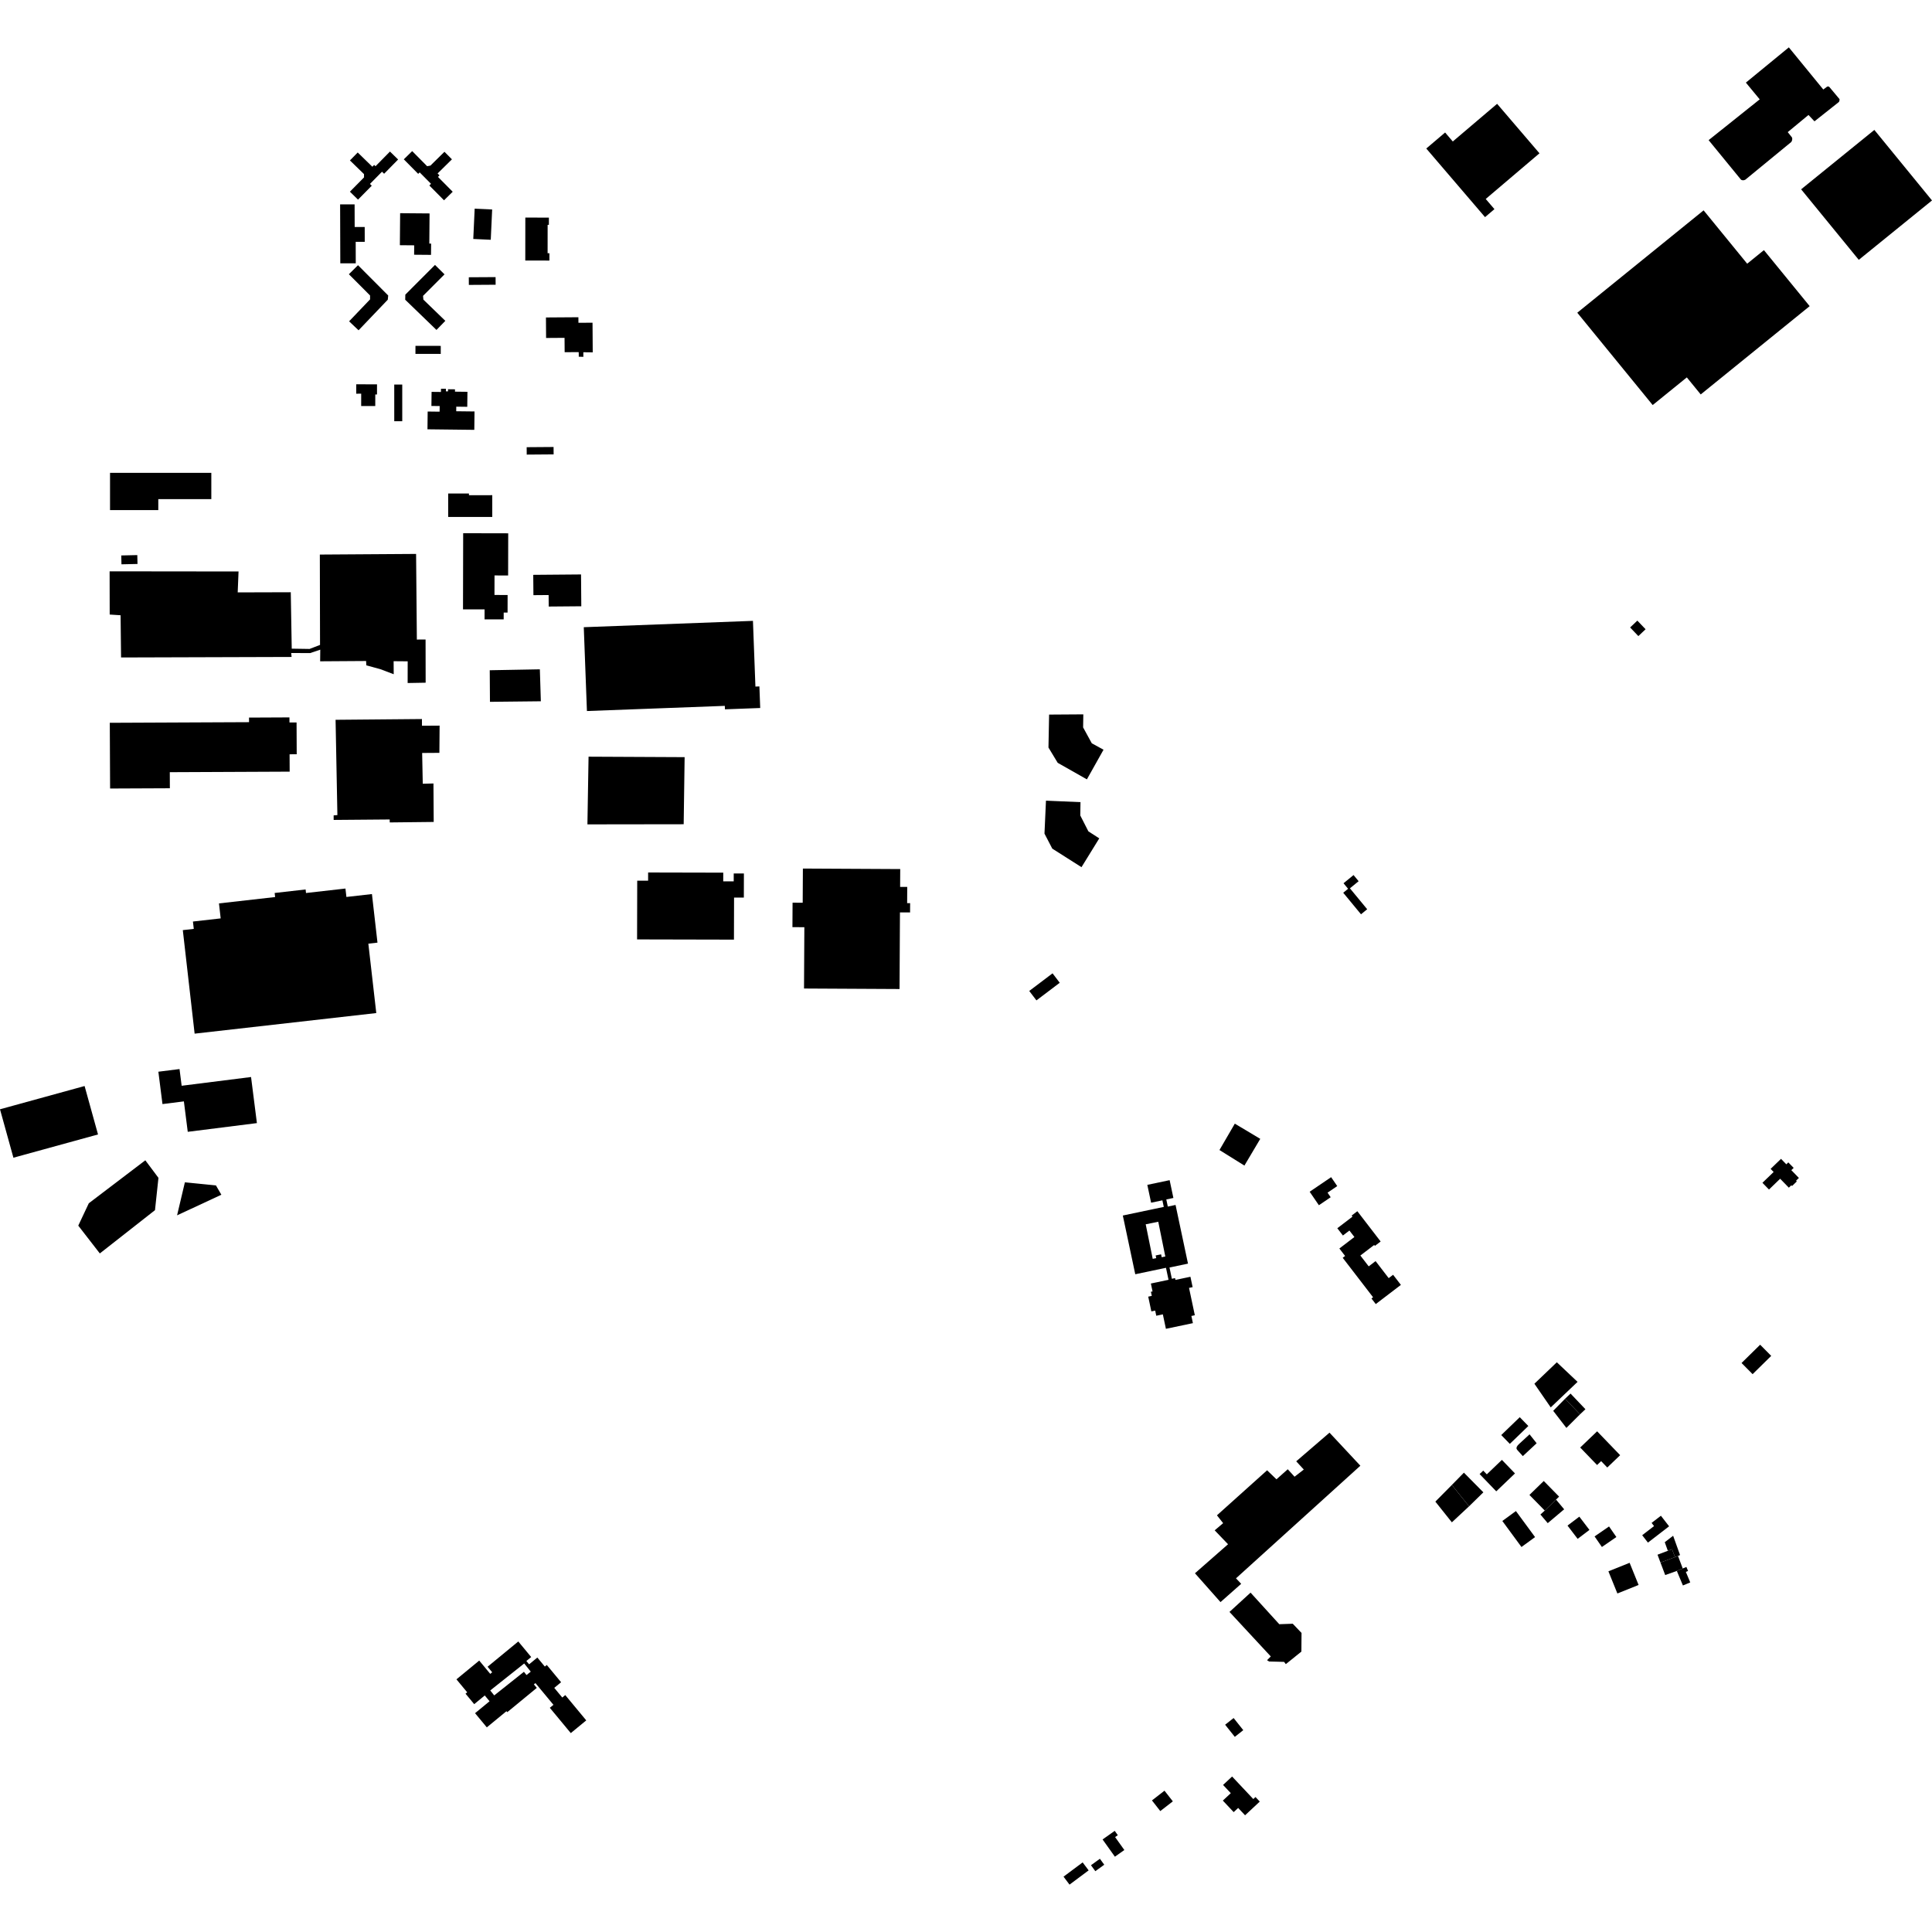 <?xml version="1.0" encoding="utf-8" standalone="no"?>
<!DOCTYPE svg PUBLIC "-//W3C//DTD SVG 1.1//EN"
  "http://www.w3.org/Graphics/SVG/1.1/DTD/svg11.dtd">
<!-- Created with matplotlib (https://matplotlib.org/) -->
<svg height="288pt" version="1.1" viewBox="0 0 288 288" width="288pt" xmlns="http://www.w3.org/2000/svg" xmlns:xlink="http://www.w3.org/1999/xlink">
 <defs>
  <style type="text/css">
*{stroke-linecap:butt;stroke-linejoin:round;}
  </style>
 </defs>
 <g id="figure_1">
  <g id="patch_1">
   <path d="M 0 288 
L 288 288 
L 288 0 
L 0 0 
z
" style="fill:none;opacity:0;"/>
  </g>
  <g id="axes_1">
   <g id="PatchCollection_1">
    <path clip-path="url(#p61c68300c7)" d="M 62.14 95.337 
L 63.439 95.329 
L 63.451 101.769 
L 60.766 101.817 
L 60.773 98.582 
L 58.677 98.565 
L 58.69 100.507 
L 56.707 99.755 
L 54.607 99.181 
L 54.573 98.535 
L 47.723 98.58 
L 47.742 96.844 
L 46.239 97.353 
L 43.405 97.343 
L 43.468 97.931 
L 18.047 98.008 
L 17.976 91.715 
L 16.352 91.609 
L 16.34 85.168 
L 35.56 85.19 
L 35.433 88.308 
L 43.345 88.285 
L 43.489 96.695 
L 46.146 96.736 
L 47.707 96.138 
L 47.678 82.668 
L 62.026 82.573 
L 62.14 95.337 
"/>
    <path clip-path="url(#p61c68300c7)" d="M 87.735 112.798 
L 102.056 112.867 
L 101.915 122.868 
L 87.566 122.888 
L 87.735 112.798 
"/>
    <path clip-path="url(#p61c68300c7)" d="M 50.024 107.299 
L 62.897 107.185 
L 62.904 108.185 
L 65.531 108.168 
L 65.499 112.227 
L 62.93 112.244 
L 63.02 116.83 
L 64.614 116.791 
L 64.652 122.526 
L 58.097 122.598 
L 58.094 122.157 
L 49.739 122.226 
L 49.735 121.55 
L 50.295 121.503 
L 50.024 107.299 
"/>
    <path clip-path="url(#p61c68300c7)" d="M 73.037 104.619 
L 73.006 99.912 
L 80.475 99.775 
L 80.624 104.538 
L 73.037 104.619 
"/>
    <path clip-path="url(#p61c68300c7)" d="M 153.427 147.72 
L 156.902 145.093 
L 157.974 146.5 
L 154.499 149.127 
L 153.427 147.72 
"/>
    <path clip-path="url(#p61c68300c7)" d="M 183.277 240.287 
L 189.434 246.923 
L 188.877 247.485 
L 189.193 247.676 
L 191.418 247.733 
L 191.676 248.07 
L 193.996 246.201 
L 194.017 243.42 
L 192.709 242.047 
L 190.701 242.119 
L 186.418 237.412 
L 183.277 240.287 
"/>
    <path clip-path="url(#p61c68300c7)" d="M 231.533 210.311 
L 233.308 208.504 
L 235.527 210.836 
L 233.499 212.857 
L 231.533 210.311 
"/>
    <path clip-path="url(#p61c68300c7)" d="M 198.187 213.565 
L 202.787 218.492 
L 184.248 235.279 
L 185.021 236.098 
L 181.939 238.824 
L 178.13 234.525 
L 183.062 230.198 
L 181.07 228.123 
L 182.332 227.055 
L 181.409 225.886 
L 188.884 219.174 
L 190.28 220.518 
L 191.964 219.02 
L 192.976 220.131 
L 194.356 219.063 
L 193.225 217.835 
L 198.187 213.565 
"/>
    <path clip-path="url(#p61c68300c7)" d="M 236.337 210.071 
L 235.527 210.836 
L 233.308 208.504 
L 234.119 207.739 
L 236.337 210.071 
"/>
    <path clip-path="url(#p61c68300c7)" d="M 225.976 225.251 
L 228.828 229.131 
L 226.803 230.609 
L 223.95 226.729 
L 225.976 225.251 
"/>
    <path clip-path="url(#p61c68300c7)" d="M 238.081 213.364 
L 241.512 216.923 
L 239.594 218.759 
L 238.678 217.809 
L 238.073 218.388 
L 235.557 215.779 
L 238.081 213.364 
"/>
    <path clip-path="url(#p61c68300c7)" d="M 218.222 219.528 
L 221.122 222.458 
L 218.99 224.544 
L 216.424 221.361 
L 218.222 219.528 
"/>
    <path clip-path="url(#p61c68300c7)" d="M 261.259 204.844 
L 264.031 202.119 
L 262.382 200.454 
L 259.61 203.179 
L 261.259 204.844 
"/>
    <path clip-path="url(#p61c68300c7)" d="M 232.074 203.072 
L 228.73 206.271 
L 231.165 209.8 
L 235.165 205.993 
L 232.074 203.072 
"/>
    <path clip-path="url(#p61c68300c7)" d="M 226.548 211.258 
L 227.827 212.572 
L 225.068 215.237 
L 223.789 213.922 
L 226.548 211.258 
"/>
    <path clip-path="url(#p61c68300c7)" d="M 213.965 223.842 
L 216.427 226.931 
L 218.99 224.544 
L 216.424 221.361 
L 213.965 223.842 
"/>
    <path clip-path="url(#p61c68300c7)" d="M 184.072 167.501 
L 187.865 169.766 
L 185.502 173.751 
L 181.784 171.434 
L 184.072 167.501 
"/>
    <path clip-path="url(#p61c68300c7)" d="M 208.828 191.536 
L 207.667 190.028 
L 207.01 190.53 
L 205.056 187.99 
L 204.03 188.773 
L 202.787 187.159 
L 204.849 185.584 
L 204.954 185.722 
L 205.81 185.068 
L 202.337 180.554 
L 201.487 181.201 
L 201.612 181.365 
L 199.351 183.091 
L 200.185 184.174 
L 201.155 183.434 
L 201.898 184.399 
L 199.656 186.112 
L 200.512 187.224 
L 200.155 187.497 
L 204.681 193.38 
L 204.441 193.562 
L 205.082 194.396 
L 208.828 191.536 
"/>
    <path clip-path="url(#p61c68300c7)" d="M 161.389 277.625 
L 162.282 278.813 
L 159.432 280.938 
L 158.54 279.75 
L 161.389 277.625 
"/>
    <path clip-path="url(#p61c68300c7)" d="M 166.196 276.776 
L 167.604 275.779 
L 166.229 273.852 
L 166.631 273.567 
L 166.17 272.922 
L 164.361 274.204 
L 166.196 276.776 
"/>
    <path clip-path="url(#p61c68300c7)" d="M 21.662 172.964 
L 23.621 175.58 
L 23.105 180.396 
L 14.881 186.848 
L 11.667 182.702 
L 13.238 179.368 
L 21.662 172.964 
"/>
    <path clip-path="url(#p61c68300c7)" d="M 26.396 181.168 
L 27.56 176.248 
L 32.193 176.714 
L 32.999 178.098 
L 26.396 181.168 
"/>
    <path clip-path="url(#p61c68300c7)" d="M 23.607 159.759 
L 26.762 159.362 
L 27.078 161.853 
L 37.424 160.549 
L 38.297 167.419 
L 27.988 168.719 
L 27.411 164.182 
L 24.22 164.583 
L 23.607 159.759 
"/>
    <path clip-path="url(#p61c68300c7)" d="M 2 172.578 
L 14.611 169.111 
L 12.61 161.891 
L 0 165.359 
L 2 172.578 
"/>
    <path clip-path="url(#p61c68300c7)" d="M 29.013 154.085 
L 27.251 138.653 
L 28.886 138.468 
L 28.761 137.371 
L 32.896 136.903 
L 32.641 134.669 
L 41.012 133.721 
L 40.942 133.114 
L 45.556 132.59 
L 45.616 133.119 
L 51.495 132.453 
L 51.639 133.709 
L 55.444 133.277 
L 56.27 140.517 
L 54.909 140.672 
L 56.091 151.015 
L 29.013 154.085 
"/>
    <path clip-path="url(#p61c68300c7)" d="M 119.685 129.474 
L 119.657 134.57 
L 118.147 134.562 
L 118.127 138.208 
L 119.904 138.217 
L 119.854 147.357 
L 134.093 147.432 
L 134.155 136.009 
L 135.663 136.017 
L 135.671 134.633 
L 135.227 134.63 
L 135.239 132.214 
L 134.18 132.208 
L 134.194 129.55 
L 119.685 129.474 
"/>
    <path clip-path="url(#p61c68300c7)" d="M 94.968 140.037 
L 109.409 140.069 
L 109.425 133.8 
L 110.884 133.804 
L 110.892 130.207 
L 109.376 130.203 
L 109.374 131.382 
L 107.811 131.379 
L 107.814 130.086 
L 96.615 130.061 
L 96.612 131.284 
L 94.989 131.279 
L 94.968 140.037 
"/>
    <path clip-path="url(#p61c68300c7)" d="M 87.023 93.496 
L 87.493 105.992 
L 108.046 105.222 
L 108.066 105.737 
L 113.323 105.541 
L 113.202 102.323 
L 112.61 102.346 
L 112.241 92.551 
L 87.023 93.496 
"/>
    <path clip-path="url(#p61c68300c7)" d="M 79.49 85.691 
L 86.614 85.632 
L 86.653 90.375 
L 81.796 90.416 
L 81.782 88.701 
L 79.516 88.719 
L 79.49 85.691 
"/>
    <path clip-path="url(#p61c68300c7)" d="M 69.019 90.835 
L 72.235 90.841 
L 72.232 92.327 
L 75.083 92.332 
L 75.085 91.317 
L 75.663 91.317 
L 75.669 88.695 
L 73.711 88.691 
L 73.718 85.781 
L 75.745 85.785 
L 75.759 79.5 
L 69.044 79.486 
L 69.019 90.835 
"/>
    <path clip-path="url(#p61c68300c7)" d="M 16.367 107.746 
L 16.412 117.544 
L 25.321 117.505 
L 25.311 115.109 
L 43.18 115.029 
L 43.168 112.44 
L 44.23 112.436 
L 44.209 107.693 
L 43.151 107.699 
L 43.147 106.943 
L 37.121 106.971 
L 37.124 107.653 
L 16.367 107.746 
"/>
    <path clip-path="url(#p61c68300c7)" d="M 156.388 106.522 
L 161.489 106.488 
L 161.459 108.435 
L 162.75 110.798 
L 164.5 111.76 
L 162.021 116.179 
L 157.669 113.711 
L 156.293 111.434 
L 156.388 106.522 
"/>
    <path clip-path="url(#p61c68300c7)" d="M 155.921 119.353 
L 161.066 119.574 
L 161.037 121.563 
L 162.243 123.927 
L 163.865 124.974 
L 161.216 129.268 
L 156.862 126.503 
L 155.699 124.266 
L 155.921 119.353 
"/>
    <path clip-path="url(#p61c68300c7)" d="M 198.43 175.479 
L 195.229 177.65 
L 196.604 179.662 
L 198.363 178.469 
L 197.897 177.788 
L 199.339 176.809 
L 198.43 175.479 
"/>
    <path clip-path="url(#p61c68300c7)" d="M 162.631 278.046 
L 163.96 277.083 
L 164.609 277.971 
L 163.279 278.934 
L 162.631 278.046 
"/>
    <path clip-path="url(#p61c68300c7)" d="M 183.667 264.822 
L 186.827 268.182 
L 187.152 267.879 
L 187.791 268.558 
L 185.6 270.602 
L 184.571 269.507 
L 183.903 270.13 
L 182.286 268.41 
L 183.472 267.303 
L 182.32 266.079 
L 183.667 264.822 
"/>
    <path clip-path="url(#p61c68300c7)" d="M 265.493 172.747 
L 266.284 173.561 
L 266.58 173.275 
L 267.38 174.097 
L 267.03 174.434 
L 268.159 175.595 
L 267.736 176.003 
L 267.846 176.115 
L 267.14 176.798 
L 267.031 176.686 
L 266.66 177.045 
L 265.365 175.713 
L 263.699 177.322 
L 262.722 176.317 
L 264.393 174.706 
L 263.943 174.242 
L 265.493 172.747 
"/>
    <path clip-path="url(#p61c68300c7)" d="M 239.857 227.546 
L 240.95 229.121 
L 238.794 230.607 
L 237.701 229.032 
L 239.857 227.546 
"/>
    <path clip-path="url(#p61c68300c7)" d="M 247.588 225.949 
L 248.81 227.523 
L 245.655 229.955 
L 244.799 228.851 
L 246.566 227.489 
L 246.2 227.017 
L 247.588 225.949 
"/>
    <path clip-path="url(#p61c68300c7)" d="M 242.924 232.964 
L 239.763 234.234 
L 241.101 237.537 
L 244.262 236.267 
L 242.924 232.964 
"/>
    <path clip-path="url(#p61c68300c7)" d="M 249.411 228.933 
L 248.163 229.893 
L 248.622 231.174 
L 249.245 230.939 
L 249.694 232.114 
L 250.138 231.947 
L 250.442 231.809 
L 249.411 228.933 
"/>
    <path clip-path="url(#p61c68300c7)" d="M 247.084 231.757 
L 248.622 231.174 
L 249.245 230.939 
L 249.694 232.114 
L 247.524 232.928 
L 247.084 231.757 
"/>
    <path clip-path="url(#p61c68300c7)" d="M 248.229 234.791 
L 249.961 234.175 
L 250.843 233.809 
L 250.138 231.947 
L 249.694 232.114 
L 247.524 232.928 
L 248.229 234.791 
"/>
    <path clip-path="url(#p61c68300c7)" d="M 250.868 236.343 
L 251.963 235.888 
L 251.306 234.319 
L 251.636 234.181 
L 251.386 233.583 
L 250.843 233.809 
L 249.961 234.175 
L 250.868 236.343 
"/>
    <path clip-path="url(#p61c68300c7)" d="M 235.428 226.085 
L 233.667 227.417 
L 235.176 229.394 
L 236.935 228.062 
L 235.428 226.085 
"/>
    <path clip-path="url(#p61c68300c7)" d="M 230.126 220.769 
L 227.989 222.848 
L 230.275 225.178 
L 231.957 223.542 
L 232.412 223.099 
L 230.126 220.769 
"/>
    <path clip-path="url(#p61c68300c7)" d="M 230.275 225.178 
L 229.625 225.765 
L 230.719 227.053 
L 233.166 224.988 
L 231.957 223.542 
L 230.275 225.178 
"/>
    <path clip-path="url(#p61c68300c7)" d="M 220.564 219.737 
L 223.045 222.31 
L 225.835 219.642 
L 223.887 217.622 
L 221.637 219.776 
L 221.102 219.223 
L 220.564 219.737 
"/>
    <path clip-path="url(#p61c68300c7)" d="M 183.893 256.104 
L 182.629 257.102 
L 184.07 258.91 
L 185.333 257.912 
L 183.893 256.104 
"/>
    <path clip-path="url(#p61c68300c7)" d="M 173.589 266.935 
L 171.72 268.386 
L 172.962 269.974 
L 174.832 268.524 
L 173.589 266.935 
"/>
    <path clip-path="url(#p61c68300c7)" d="M 266.659 7.062 
L 260.255 12.315 
L 262.318 14.811 
L 254.702 20.891 
L 259.51 26.764 
L 259.63 26.841 
L 259.796 26.876 
L 259.984 26.859 
L 260.178 26.784 
L 267.014 21.173 
L 267.111 21.007 
L 267.156 20.831 
L 267.168 20.661 
L 267.134 20.498 
L 266.496 19.695 
L 269.588 17.138 
L 270.481 18.087 
L 274.081 15.235 
L 274.161 15.143 
L 274.191 15.025 
L 274.221 14.905 
L 274.209 14.769 
L 272.704 12.972 
L 272.618 12.919 
L 272.523 12.88 
L 272.428 12.898 
L 272.316 12.952 
L 271.796 13.342 
L 266.659 7.062 
"/>
    <path clip-path="url(#p61c68300c7)" d="M 279.406 19.367 
L 268.491 28.221 
L 277.085 38.734 
L 288 29.881 
L 279.406 19.367 
"/>
    <path clip-path="url(#p61c68300c7)" d="M 253.954 31.356 
L 235.122 46.617 
L 246.363 60.381 
L 251.452 56.259 
L 253.524 58.798 
L 269.764 45.637 
L 262.944 37.287 
L 260.45 39.31 
L 253.954 31.356 
"/>
    <path clip-path="url(#p61c68300c7)" d="M 223.171 15.476 
L 216.564 21.09 
L 215.421 19.752 
L 212.612 22.138 
L 221.371 32.368 
L 222.773 31.176 
L 221.475 29.66 
L 229.487 22.852 
L 223.171 15.476 
"/>
    <path clip-path="url(#p61c68300c7)" d="M 244.077 92.514 
L 245.305 93.801 
L 244.228 94.822 
L 243 93.535 
L 244.077 92.514 
"/>
    <path clip-path="url(#p61c68300c7)" d="M 201.771 130.443 
L 202.528 131.359 
L 201.231 132.421 
L 203.804 135.538 
L 202.883 136.292 
L 200.233 133.081 
L 200.957 132.489 
L 200.277 131.666 
L 201.771 130.443 
"/>
    <path clip-path="url(#p61c68300c7)" d="M 228.009 213.812 
L 229.065 215.143 
L 227.007 217.061 
L 226.151 216.115 
L 226.058 215.934 
L 226.088 215.707 
L 226.245 215.456 
L 226.456 215.243 
L 228.009 213.812 
"/>
    <path clip-path="url(#p61c68300c7)" d="M 16.402 70.488 
L 16.402 76.043 
L 23.597 76.042 
L 23.596 74.405 
L 31.501 74.405 
L 31.501 70.486 
L 16.402 70.488 
"/>
    <path clip-path="url(#p61c68300c7)" d="M 20.467 82.747 
L 18.077 82.8 
L 18.106 84.122 
L 20.497 84.069 
L 20.467 82.747 
"/>
    <path clip-path="url(#p61c68300c7)" d="M 81.384 47.324 
L 81.405 50.382 
L 82.103 50.376 
L 84.156 50.362 
L 84.172 52.503 
L 86.264 52.489 
L 86.276 52.854 
L 86.274 53.173 
L 86.572 53.181 
L 86.96 53.193 
L 86.956 52.508 
L 88.357 52.523 
L 88.328 48.105 
L 86.226 48.119 
L 86.221 47.291 
L 81.384 47.324 
"/>
    <path clip-path="url(#p61c68300c7)" d="M 78.31 32.435 
L 78.303 38.838 
L 81.898 38.842 
L 81.898 37.745 
L 81.631 37.746 
L 81.635 33.514 
L 81.821 33.514 
L 81.821 32.438 
L 78.31 32.435 
"/>
    <path clip-path="url(#p61c68300c7)" d="M 60.421 43.921 
L 60.403 44.679 
L 65.064 49.183 
L 66.385 47.827 
L 63.111 44.661 
L 63.062 44.104 
L 66.263 40.897 
L 64.844 39.491 
L 60.421 43.921 
"/>
    <path clip-path="url(#p61c68300c7)" d="M 53.367 39.533 
L 52.007 40.879 
L 55.164 44.045 
L 55.168 44.625 
L 52.04 47.898 
L 53.451 49.236 
L 57.807 44.674 
L 57.87 44.049 
L 53.367 39.533 
"/>
    <path clip-path="url(#p61c68300c7)" d="M 50.701 30.469 
L 50.728 39.256 
L 53.033 39.25 
L 53.023 36.052 
L 54.371 36.049 
L 54.369 34.839 
L 54.366 33.835 
L 52.87 33.84 
L 52.861 30.463 
L 50.701 30.469 
"/>
    <path clip-path="url(#p61c68300c7)" d="M 59.648 31.78 
L 59.628 34.12 
L 59.608 36.552 
L 61.745 36.57 
L 61.732 37.972 
L 64.252 37.993 
L 64.263 36.679 
L 64.266 36.315 
L 63.997 36.313 
L 64.034 31.816 
L 59.648 31.78 
"/>
    <path clip-path="url(#p61c68300c7)" d="M 52.164 23.915 
L 54.261 25.954 
L 54.264 26.444 
L 52.16 28.575 
L 53.369 29.759 
L 55.418 27.684 
L 55.147 27.419 
L 56.04 26.513 
L 56.944 25.596 
L 57.258 25.901 
L 59.347 23.777 
L 58.132 22.59 
L 55.978 24.78 
L 55.774 24.582 
L 55.506 24.855 
L 53.324 22.731 
L 52.164 23.915 
"/>
    <path clip-path="url(#p61c68300c7)" d="M 61.444 22.525 
L 60.195 23.751 
L 62.339 25.916 
L 62.561 25.698 
L 63.391 26.535 
L 64.251 27.402 
L 63.999 27.649 
L 66.189 29.858 
L 67.483 28.584 
L 65.287 26.37 
L 65.515 26.146 
L 65.23 25.858 
L 67.37 23.75 
L 66.254 22.626 
L 64.164 24.685 
L 63.673 24.777 
L 61.444 22.525 
"/>
    <path clip-path="url(#p61c68300c7)" d="M 70.759 31.107 
L 70.55 35.622 
L 73.157 35.742 
L 73.365 31.227 
L 70.759 31.107 
"/>
    <path clip-path="url(#p61c68300c7)" d="M 64.335 58.414 
L 64.31 60.516 
L 65.542 60.529 
L 65.532 61.367 
L 63.753 61.346 
L 63.722 63.996 
L 70.704 64.077 
L 70.736 61.336 
L 68.008 61.305 
L 68.016 60.621 
L 69.654 60.641 
L 69.681 58.406 
L 67.822 58.384 
L 67.826 58.036 
L 66.79 58.024 
L 66.787 58.339 
L 66.471 58.335 
L 66.476 57.957 
L 65.737 57.949 
L 65.732 58.429 
L 64.335 58.414 
"/>
    <path clip-path="url(#p61c68300c7)" d="M 58.769 57.32 
L 58.771 62.79 
L 59.963 62.789 
L 59.962 57.32 
L 58.769 57.32 
"/>
    <path clip-path="url(#p61c68300c7)" d="M 53.104 57.288 
L 53.103 58.687 
L 53.841 58.686 
L 53.84 60.526 
L 55.94 60.529 
L 55.942 58.802 
L 56.199 58.804 
L 56.201 57.29 
L 53.104 57.288 
"/>
    <path clip-path="url(#p61c68300c7)" d="M 61.932 51.553 
L 61.93 52.751 
L 63.858 52.755 
L 65.701 52.758 
L 65.703 51.56 
L 61.932 51.553 
"/>
    <path clip-path="url(#p61c68300c7)" d="M 69.883 41.331 
L 69.891 42.471 
L 73.883 42.445 
L 73.878 41.654 
L 73.875 41.307 
L 72.498 41.316 
L 71.236 41.323 
L 69.883 41.331 
"/>
    <path clip-path="url(#p61c68300c7)" d="M 78.51 66.662 
L 78.518 67.766 
L 82.528 67.735 
L 82.519 66.632 
L 78.51 66.662 
"/>
    <path clip-path="url(#p61c68300c7)" d="M 66.809 73.564 
L 66.809 77.061 
L 73.38 77.059 
L 73.38 73.816 
L 69.906 73.818 
L 69.905 73.564 
L 66.809 73.564 
"/>
    <path clip-path="url(#p61c68300c7)" d="M 79.184 247.012 
L 78.464 247.604 
L 78.874 248.097 
L 80.101 247.087 
L 81.217 248.432 
L 81.508 248.194 
L 83.642 250.768 
L 82.623 251.607 
L 83.818 253.048 
L 84.263 252.682 
L 87.391 256.455 
L 85.087 258.35 
L 81.961 254.58 
L 82.502 254.135 
L 79.817 250.898 
L 79.585 251.089 
L 80.019 251.611 
L 75.619 255.23 
L 75.499 255.085 
L 72.569 257.496 
L 70.816 255.382 
L 72.978 253.603 
L 72.263 252.741 
L 70.689 254.035 
L 69.396 252.476 
L 69.646 252.271 
L 68.041 250.335 
L 71.438 247.539 
L 73.081 249.522 
L 73.37 249.285 
L 72.685 248.457 
L 77.261 244.692 
L 79.184 247.012 
M 78.142 247.971 
L 73.081 251.993 
L 73.673 252.732 
L 78.101 249.213 
L 78.486 249.695 
L 79.12 249.19 
L 78.142 247.971 
"/>
    <path clip-path="url(#p61c68300c7)" d="M 174.355 175.925 
L 174.916 178.578 
L 173.858 178.8 
L 174.083 179.862 
L 175.238 179.619 
L 177.092 188.367 
L 174.334 188.947 
L 174.689 190.625 
L 175.166 190.525 
L 175.223 190.794 
L 177.455 190.325 
L 177.783 191.87 
L 177.247 191.984 
L 178.111 196.062 
L 177.598 196.169 
L 177.824 197.239 
L 173.801 198.084 
L 173.344 195.929 
L 172.363 196.136 
L 172.201 195.368 
L 171.63 195.488 
L 171.164 193.287 
L 171.694 193.175 
L 171.564 192.564 
L 171.808 192.513 
L 171.558 191.332 
L 174.19 190.779 
L 173.81 188.988 
L 169.232 189.95 
L 167.377 181.196 
L 173.483 179.912 
L 173.275 178.931 
L 171.593 179.284 
L 171.029 176.625 
L 174.355 175.925 
M 170.789 182.504 
L 171.834 187.655 
L 172.355 187.55 
L 172.272 187.146 
L 173.083 186.983 
L 173.171 187.412 
L 173.711 187.303 
L 172.661 182.126 
L 170.789 182.504 
"/>
   </g>
  </g>
 </g>
 <defs>
  <clipPath id="p61c68300c7">
   <rect height="273.877" width="288" x="0" y="7.062"/>
  </clipPath>
 </defs>
</svg>
